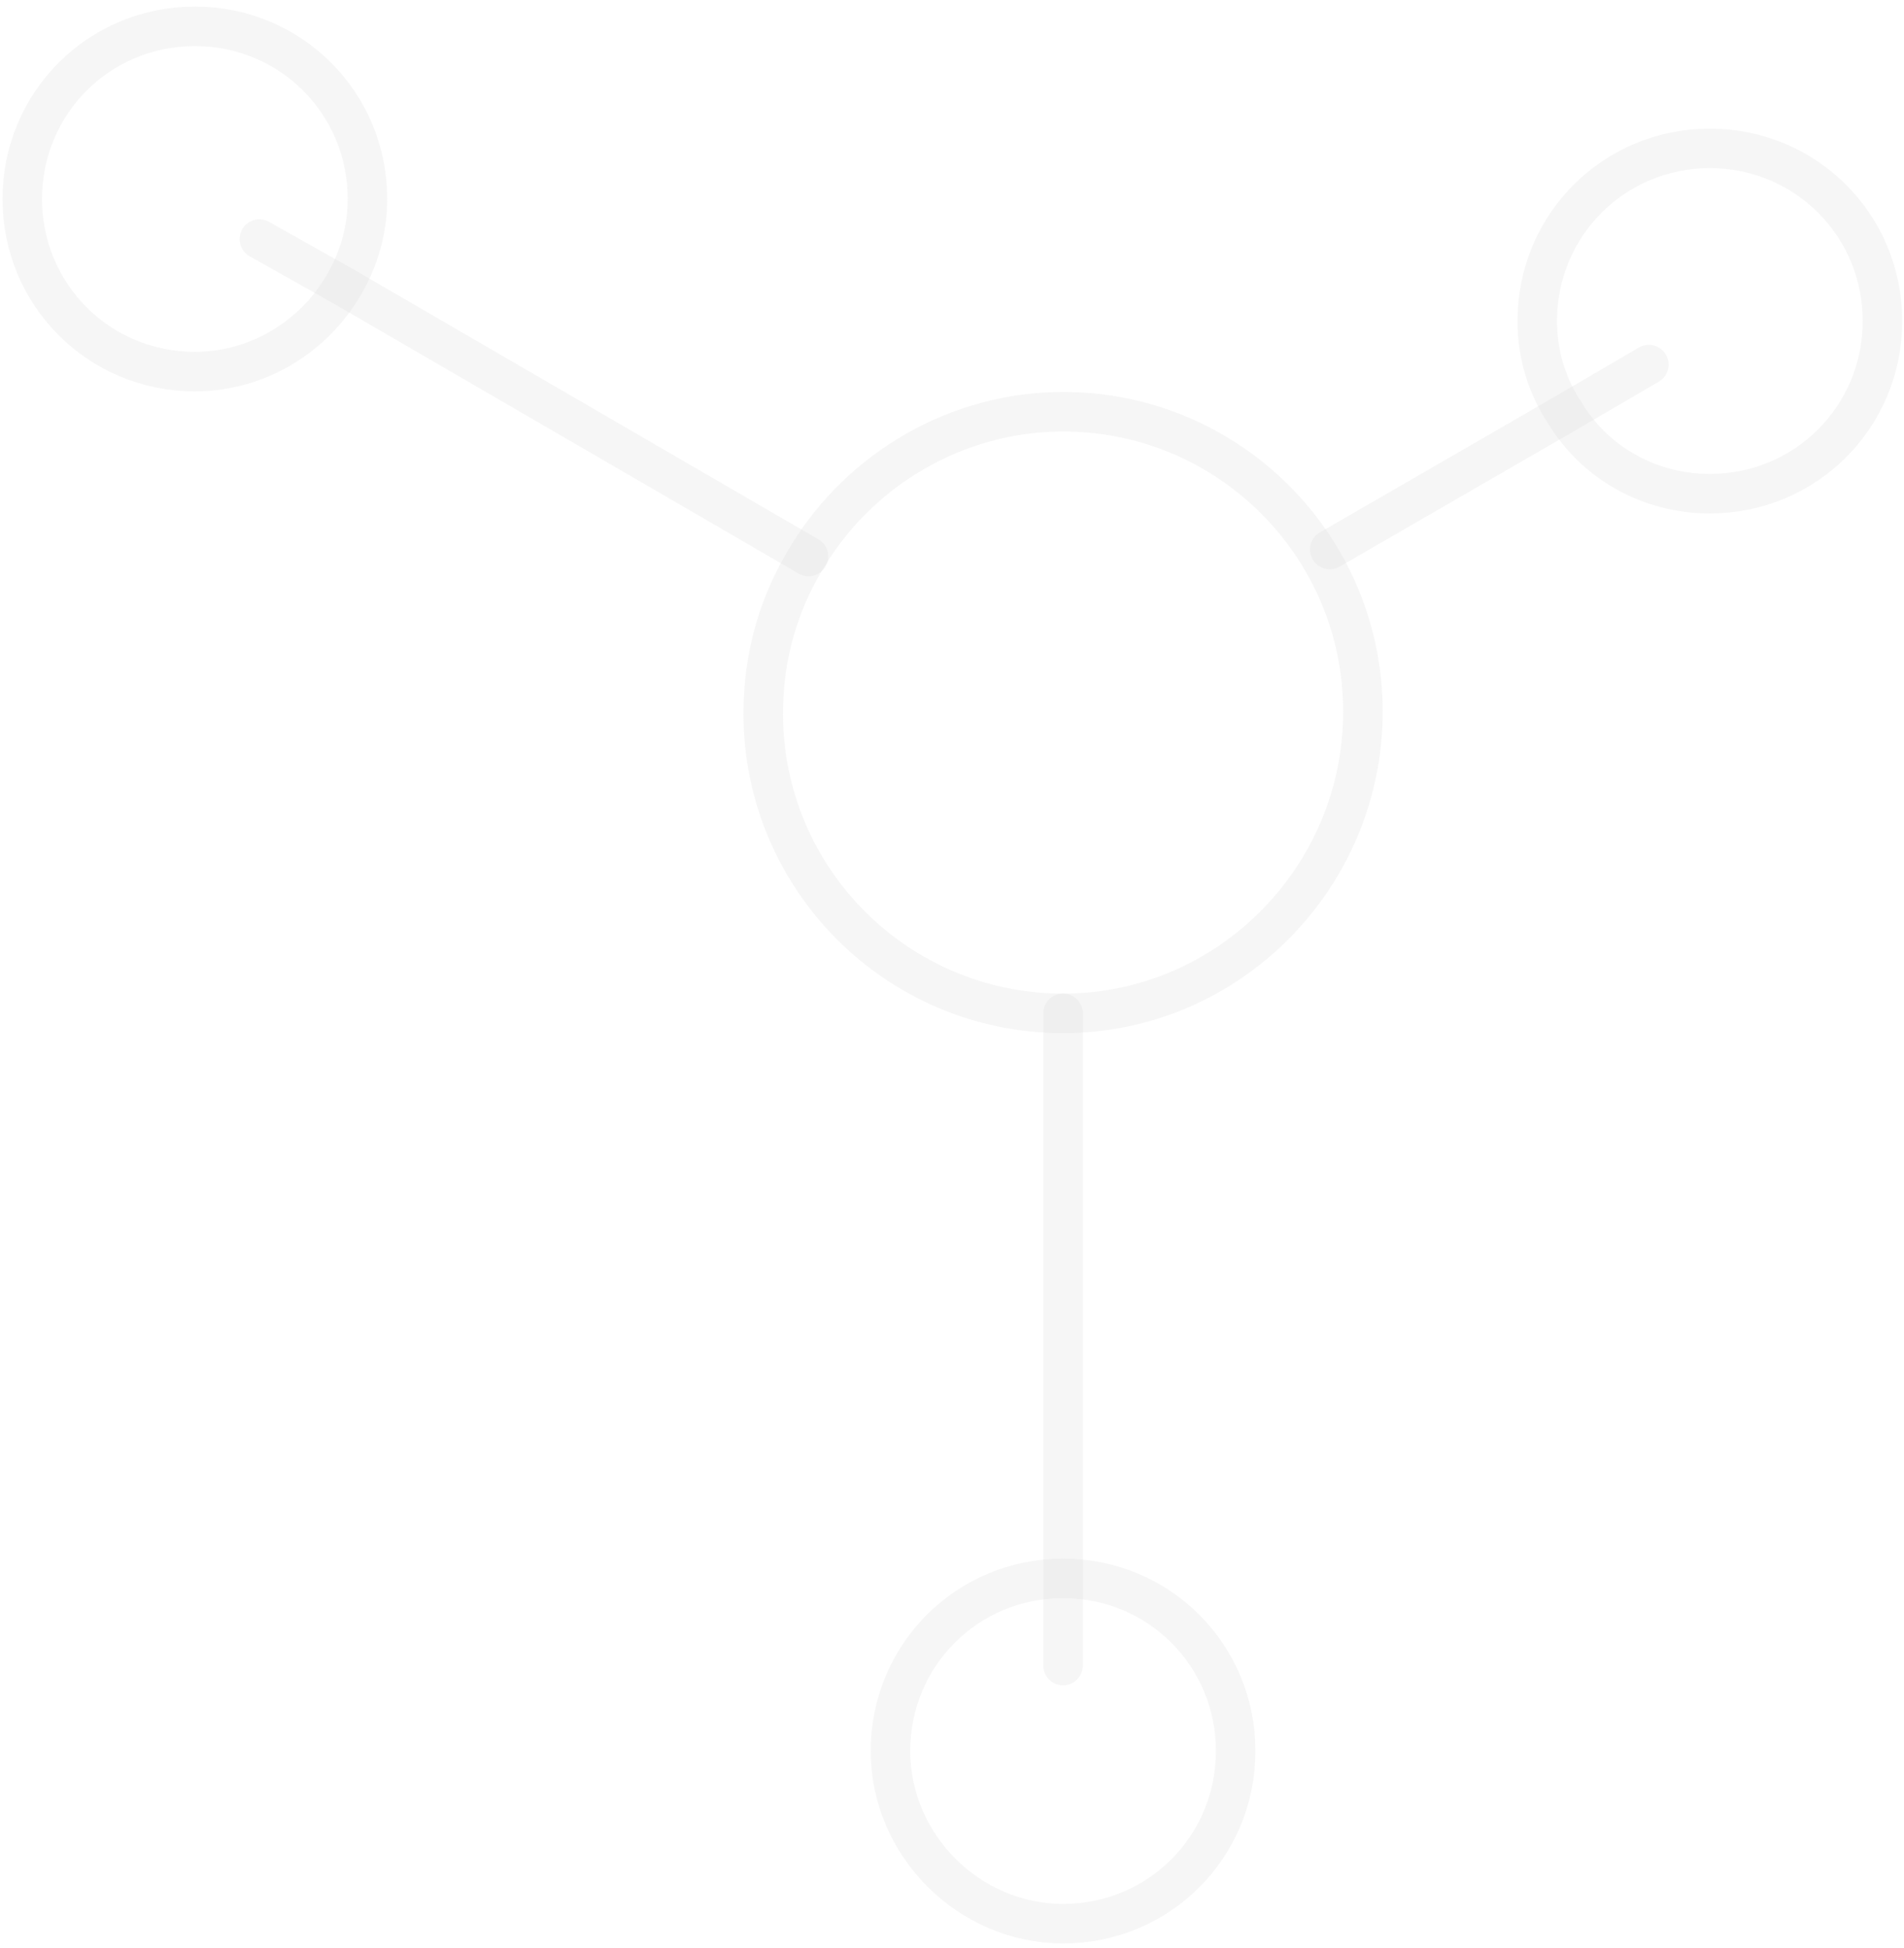 <svg width="265" height="271" viewBox="0 0 265 271" fill="none" xmlns="http://www.w3.org/2000/svg">
<path opacity="0.18" d="M147.958 140.999C124.907 140.999 106.223 122.315 106.223 99.264C106.223 91.257 108.407 83.735 112.532 77.183C119.811 65.294 133.156 57.287 147.958 57.287C171.009 57.287 189.692 75.97 189.692 99.021C189.692 122.073 171.009 140.999 147.958 140.999Z" stroke="#CDCDCD" stroke-width="5.5" stroke-linecap="round" stroke-linejoin="round"/>
<path opacity="0.18" d="M3.1 27.684C3.1 14.339 13.777 3.663 27.122 3.663C40.467 3.663 51.143 14.339 51.143 27.684C51.143 32.052 49.93 36.177 47.746 39.816C43.621 46.853 35.857 51.706 27.122 51.706C13.777 51.706 3.1 41.029 3.1 27.684Z" stroke="#CDCDCD" stroke-width="5.5" stroke-linecap="round" stroke-linejoin="round"/>
<path opacity="0.18" d="M213.957 44.669C213.957 31.324 224.633 20.648 237.978 20.648C251.323 20.648 262 31.324 262 44.669C262 58.015 251.323 68.691 237.978 68.691C229.486 68.691 221.964 64.323 217.839 57.529C215.412 53.89 213.957 49.522 213.957 44.669Z" stroke="#CDCDCD" stroke-width="5.5" stroke-linecap="round" stroke-linejoin="round"/>
<path opacity="0.18" d="M123.936 243.636C123.936 230.291 134.612 219.615 147.958 219.615C161.303 219.615 171.98 230.291 171.98 243.636C171.98 256.982 161.303 267.658 147.958 267.658C134.855 267.658 123.936 256.739 123.936 243.636Z" stroke="#CDCDCD" stroke-width="5.5" stroke-linecap="round" stroke-linejoin="round"/>
<path opacity="0.18" d="M36.099 33.265L47.746 39.817L112.532 77.426" stroke="#CDCDCD" stroke-width="5.5" stroke-linecap="round" stroke-linejoin="round"/>
<path opacity="0.18" d="M147.958 140.999V219.615V231.747" stroke="#CDCDCD" stroke-width="5.5" stroke-linecap="round" stroke-linejoin="round"/>
<path opacity="0.18" d="M229.486 50.735L217.839 57.529L185.082 76.455" stroke="#CDCDCD" stroke-width="5.5" stroke-linecap="round" stroke-linejoin="round"/>
</svg>
